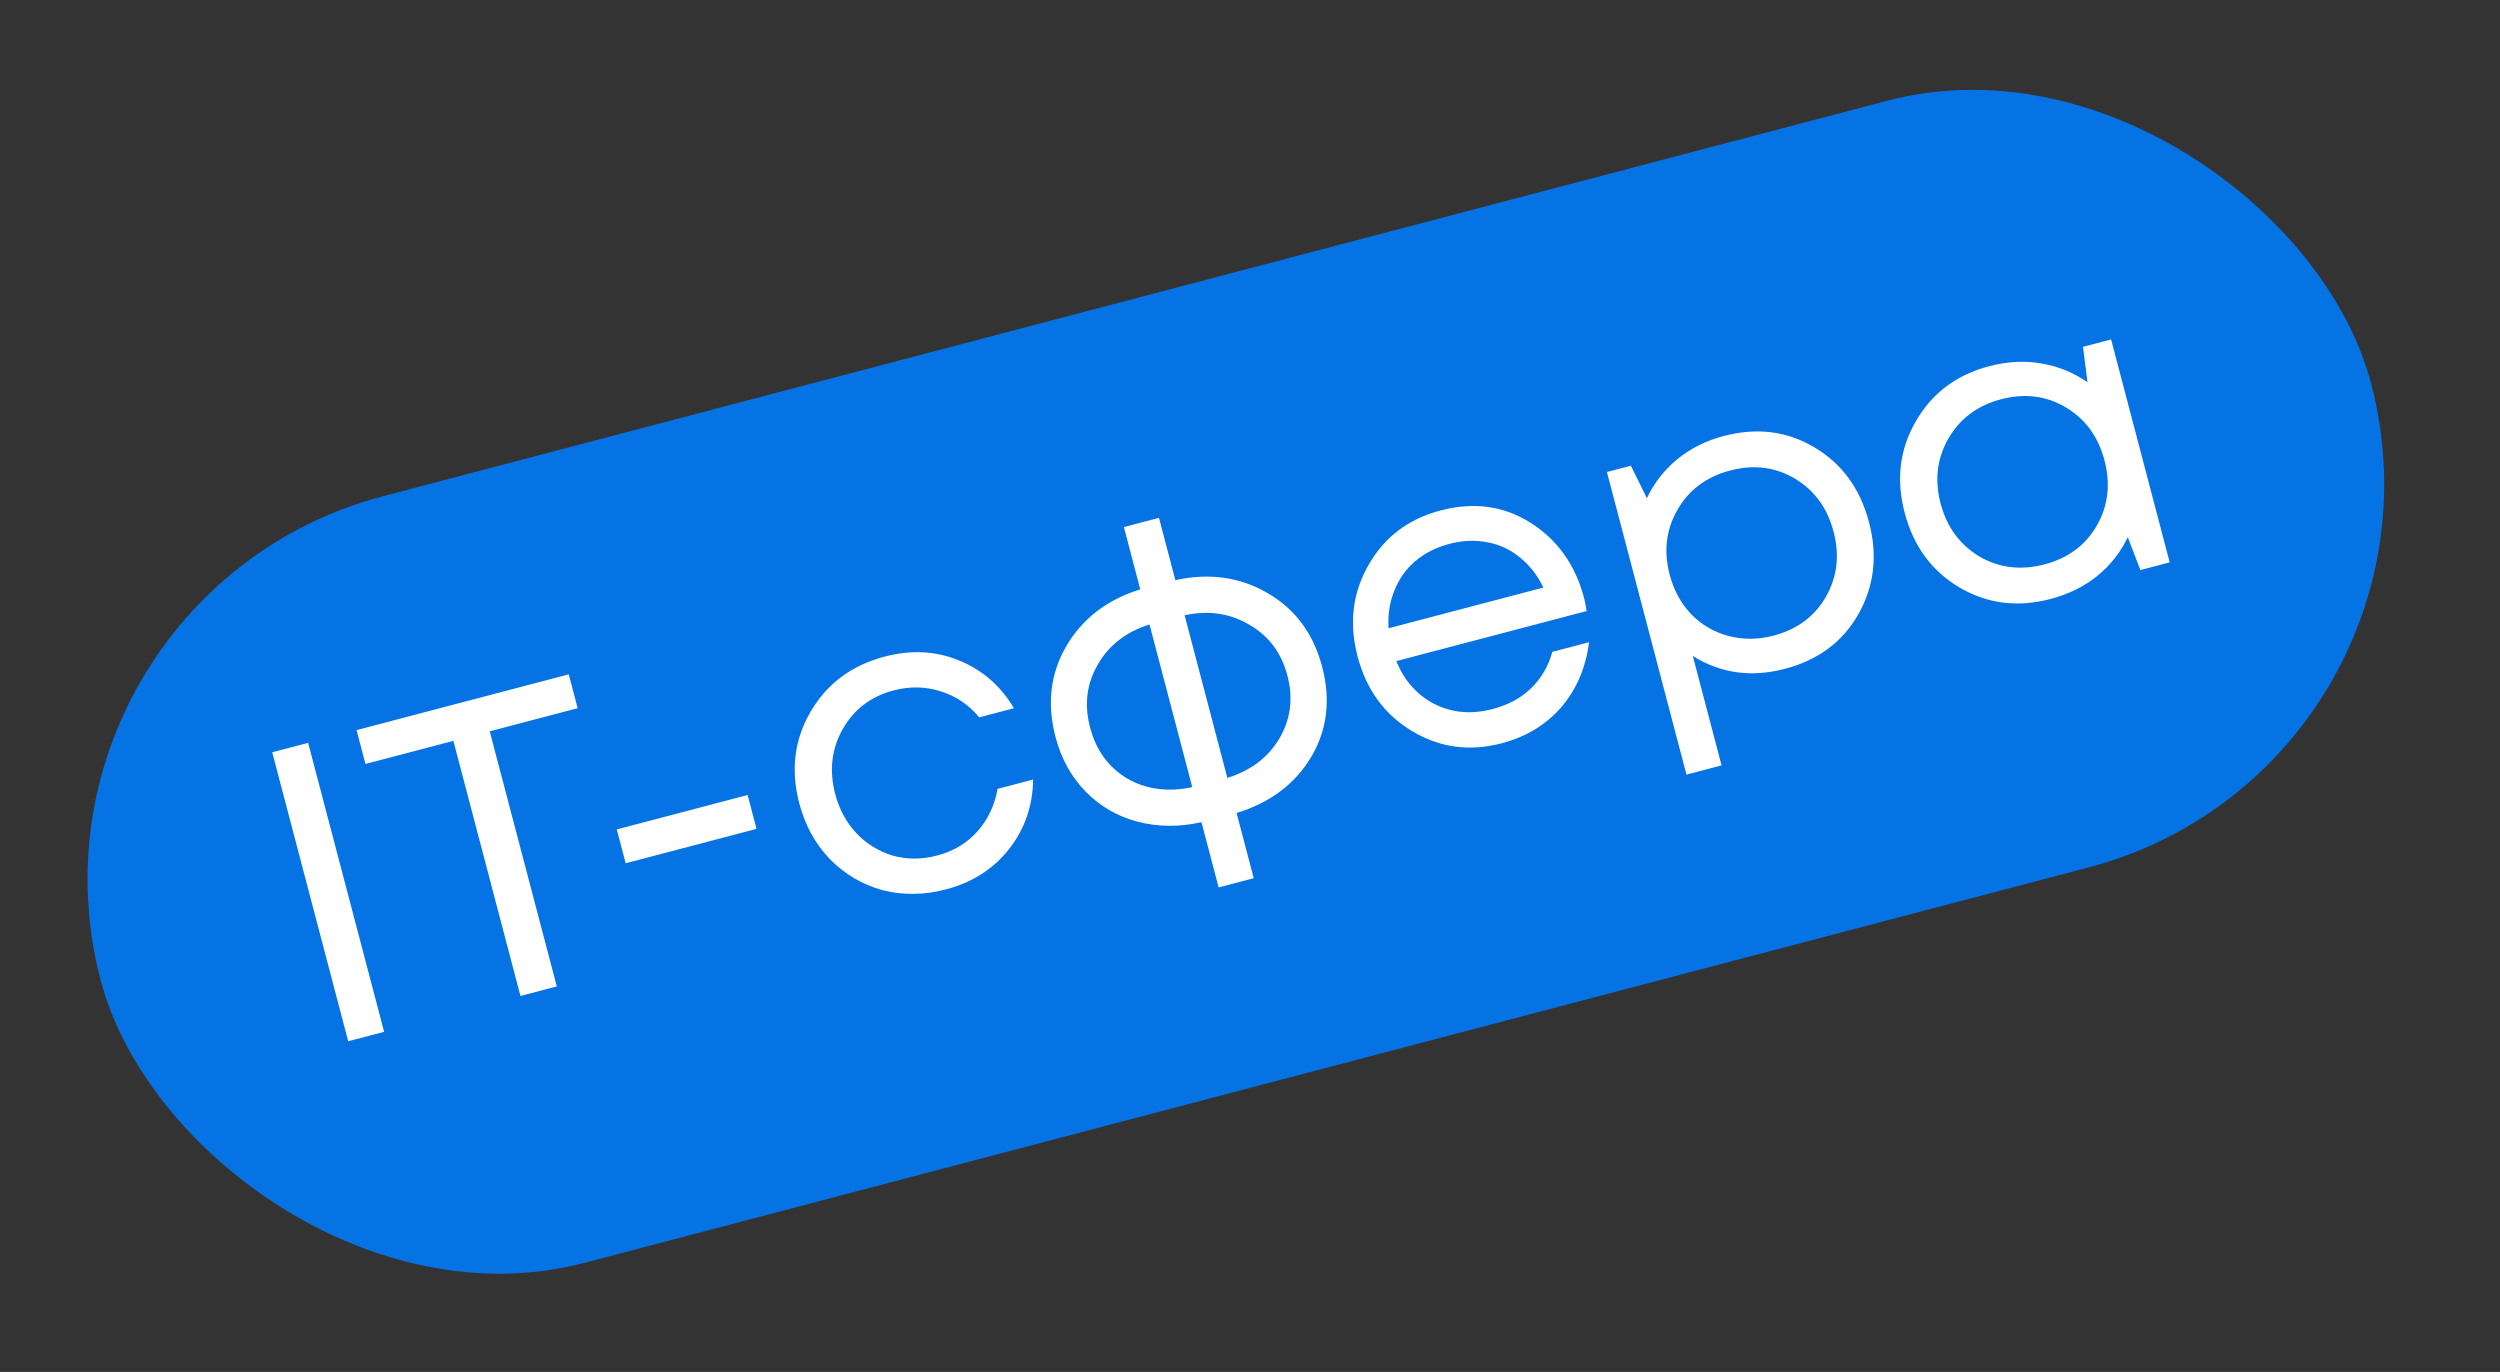<?xml version="1.0" encoding="UTF-8"?> <svg xmlns="http://www.w3.org/2000/svg" width="82" height="45" viewBox="0 0 82 45" fill="none"><rect x="0" y="0" width="82" height="45" fill="#333333" stroke="none"/> <rect x="-0.004" y="19.579" width="77" height="26" rx="13" transform="rotate(-14.73 -0.004 19.579)" fill="#0673E4"></rect> <path d="M11.421 34.153L8.929 24.675L10.107 24.366L12.599 33.843L11.421 34.153ZM18.655 22.118L18.947 23.229L16.063 23.987L18.263 32.354L17.071 32.668L14.871 24.3L11.987 25.058L11.695 23.948L18.655 22.118ZM20.522 28.315L20.23 27.205L24.522 26.076L24.814 27.187L20.522 28.315ZM31.026 29.172C30.313 29.36 29.62 29.368 28.948 29.198C28.283 29.015 27.706 28.675 27.218 28.176C26.738 27.675 26.405 27.068 26.218 26.355C25.93 25.262 26.053 24.26 26.585 23.348C27.124 22.425 27.935 21.821 29.018 21.536C29.885 21.308 30.697 21.35 31.455 21.663C32.221 21.973 32.822 22.495 33.256 23.23L32.119 23.529C31.779 23.117 31.357 22.832 30.852 22.675C30.357 22.516 29.843 22.506 29.31 22.646C28.561 22.843 28.003 23.27 27.635 23.926C27.273 24.571 27.194 25.278 27.395 26.045C27.528 26.55 27.762 26.981 28.097 27.337C28.43 27.684 28.826 27.927 29.288 28.066C29.756 28.194 30.238 28.193 30.734 28.062C31.267 27.922 31.705 27.662 32.049 27.282C32.4 26.891 32.624 26.422 32.721 25.875L33.886 25.569C33.874 26.441 33.607 27.206 33.085 27.864C32.57 28.511 31.884 28.947 31.026 29.172ZM43.368 21.875C43.653 22.958 43.531 23.945 43.003 24.837C42.472 25.719 41.658 26.329 40.56 26.666L41.122 28.805L39.971 29.108L39.409 26.968C38.68 27.131 37.983 27.126 37.32 26.953C36.657 26.78 36.088 26.452 35.614 25.969C35.139 25.485 34.808 24.887 34.621 24.174C34.334 23.082 34.453 22.085 34.979 21.185C35.513 20.282 36.321 19.664 37.401 19.332L36.864 17.288L38.014 16.985L38.552 19.029C39.665 18.785 40.672 18.926 41.573 19.451C42.482 19.975 43.081 20.782 43.368 21.875ZM36.008 21.797C35.642 22.424 35.558 23.112 35.755 23.862C35.952 24.611 36.359 25.169 36.977 25.538C37.602 25.895 38.312 25.988 39.106 25.818L37.704 20.483C36.937 20.723 36.372 21.161 36.008 21.797ZM40.257 25.515C41.033 25.273 41.604 24.838 41.97 24.211C42.336 23.584 42.421 22.9 42.227 22.16C42.03 21.411 41.613 20.854 40.977 20.491C40.348 20.116 39.64 20.012 38.855 20.18L40.257 25.515ZM51.958 19.616C51.984 19.715 52.012 19.858 52.041 20.043L45.799 21.684C46.067 22.337 46.491 22.81 47.069 23.102C47.645 23.384 48.277 23.436 48.963 23.255C49.468 23.122 49.886 22.897 50.218 22.578C50.555 22.248 50.788 21.849 50.916 21.381L52.121 21.064C52.014 21.903 51.709 22.615 51.206 23.201C50.702 23.777 50.052 24.17 49.258 24.379C48.202 24.657 47.221 24.524 46.316 23.98C45.411 23.436 44.816 22.623 44.531 21.54C44.244 20.448 44.362 19.447 44.885 18.537C45.406 17.618 46.194 17.02 47.25 16.743C48.343 16.455 49.329 16.592 50.21 17.152C51.09 17.711 51.673 18.533 51.958 19.616ZM47.539 17.839C47.105 17.953 46.731 18.143 46.415 18.41C46.108 18.674 45.88 18.999 45.73 19.386C45.579 19.764 45.517 20.171 45.545 20.607L50.622 19.272C50.43 18.869 50.174 18.541 49.857 18.287C49.536 18.023 49.179 17.857 48.784 17.787C48.387 17.708 47.972 17.725 47.539 17.839ZM56.536 14.301C57.629 14.014 58.622 14.139 59.516 14.676C60.419 15.211 61.015 16.029 61.304 17.13C61.592 18.222 61.475 19.227 60.954 20.146C60.44 21.053 59.636 21.651 58.544 21.938C57.443 22.227 56.436 22.087 55.524 21.516L56.467 25.104L55.316 25.407L52.707 15.482L53.492 15.275L54.018 16.339C54.254 15.842 54.586 15.417 55.014 15.063C55.451 14.707 55.959 14.453 56.536 14.301ZM58.171 20.849C58.947 20.645 59.521 20.219 59.891 19.572C60.261 18.924 60.344 18.212 60.14 17.436C59.936 16.66 59.513 16.081 58.873 15.699C58.232 15.317 57.523 15.229 56.747 15.433C55.971 15.637 55.394 16.068 55.017 16.727C54.647 17.375 54.563 18.082 54.765 18.849C54.898 19.355 55.131 19.785 55.466 20.141C55.81 20.495 56.221 20.734 56.697 20.86C57.174 20.985 57.666 20.982 58.171 20.849ZM68.323 11.376L69.244 11.134L71.166 18.445L70.205 18.698L69.791 17.62C69.555 18.116 69.218 18.543 68.781 18.899C68.35 19.244 67.842 19.493 67.255 19.647C66.181 19.93 65.188 19.805 64.276 19.273C63.362 18.731 62.761 17.915 62.474 16.822C62.187 15.73 62.309 14.728 62.841 13.816C63.371 12.895 64.173 12.293 65.248 12.011C65.843 11.854 66.415 11.825 66.961 11.922C67.517 12.017 68.02 12.223 68.47 12.539L68.323 11.376ZM64.919 18.25C65.569 18.629 66.282 18.716 67.058 18.512C67.834 18.308 68.408 17.882 68.778 17.235C69.148 16.588 69.231 15.876 69.027 15.099C68.823 14.323 68.4 13.744 67.76 13.363C67.119 12.981 66.41 12.892 65.634 13.096C64.858 13.3 64.281 13.732 63.904 14.391C63.534 15.038 63.45 15.745 63.652 16.513C63.853 17.28 64.276 17.859 64.919 18.25Z" fill="white"></path> </svg> 